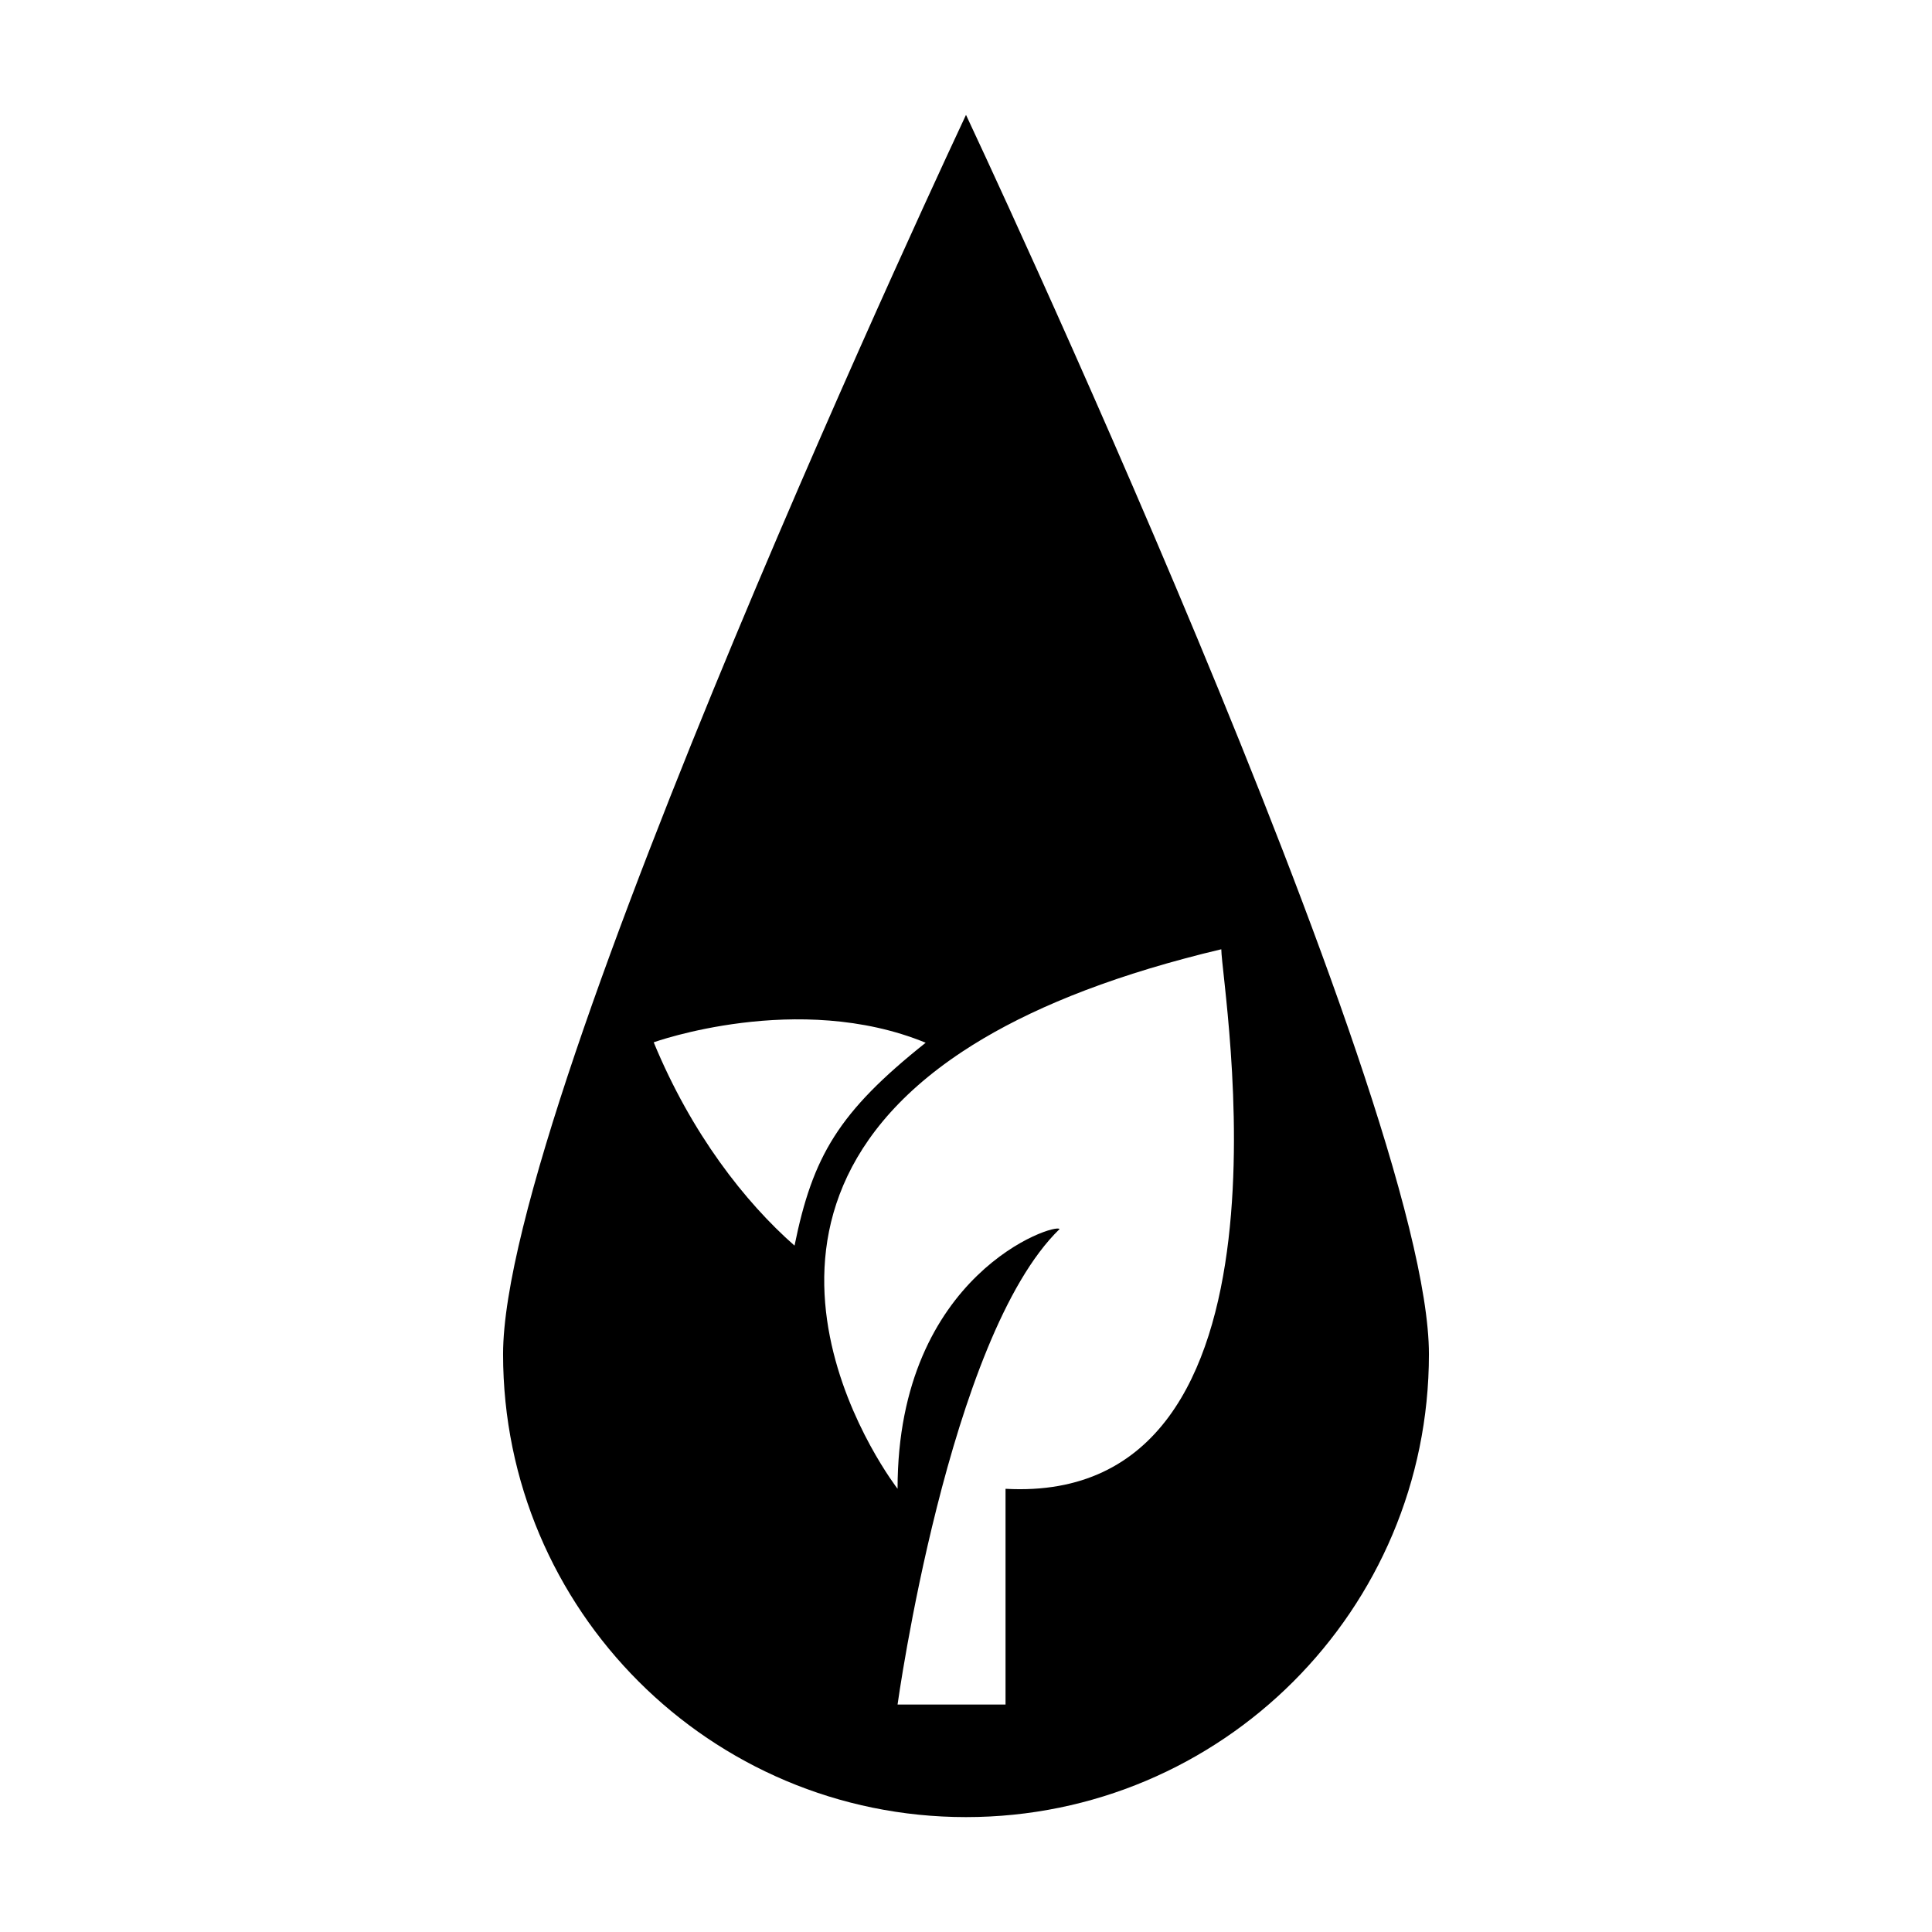 <?xml version="1.0" encoding="UTF-8"?>
<!-- Uploaded to: ICON Repo, www.iconrepo.com, Generator: ICON Repo Mixer Tools -->
<svg fill="#000000" width="800px" height="800px" version="1.1" viewBox="144 144 512 512" xmlns="http://www.w3.org/2000/svg">
 <path d="m400 174.44s-122.68 260.67-122.68 328.43c0 67.762 54.914 122.68 122.68 122.68 67.773 0 122.68-54.91 122.68-122.68 0-67.754-122.68-328.43-122.68-328.43zm-82.762 245.78s38.281-13.766 72.074 0.117c-23.105 18.391-29.93 30.043-34.754 53.766-13.062-11.473-27.32-29.629-37.32-53.883zm93.238 118.32v57.184l-28.613-0.004s13.453-97.387 42.926-126c-0.906-1.762-42.926 11.645-42.926 68.82 0 0-53.555-69.023 17.129-115.82 14.152-9.367 33.301-17.828 58.895-24.688 3.117-0.855 6.398-1.664 9.77-2.465 0.004 9.824 24.141 147.47-57.18 142.98z"/>
</svg>